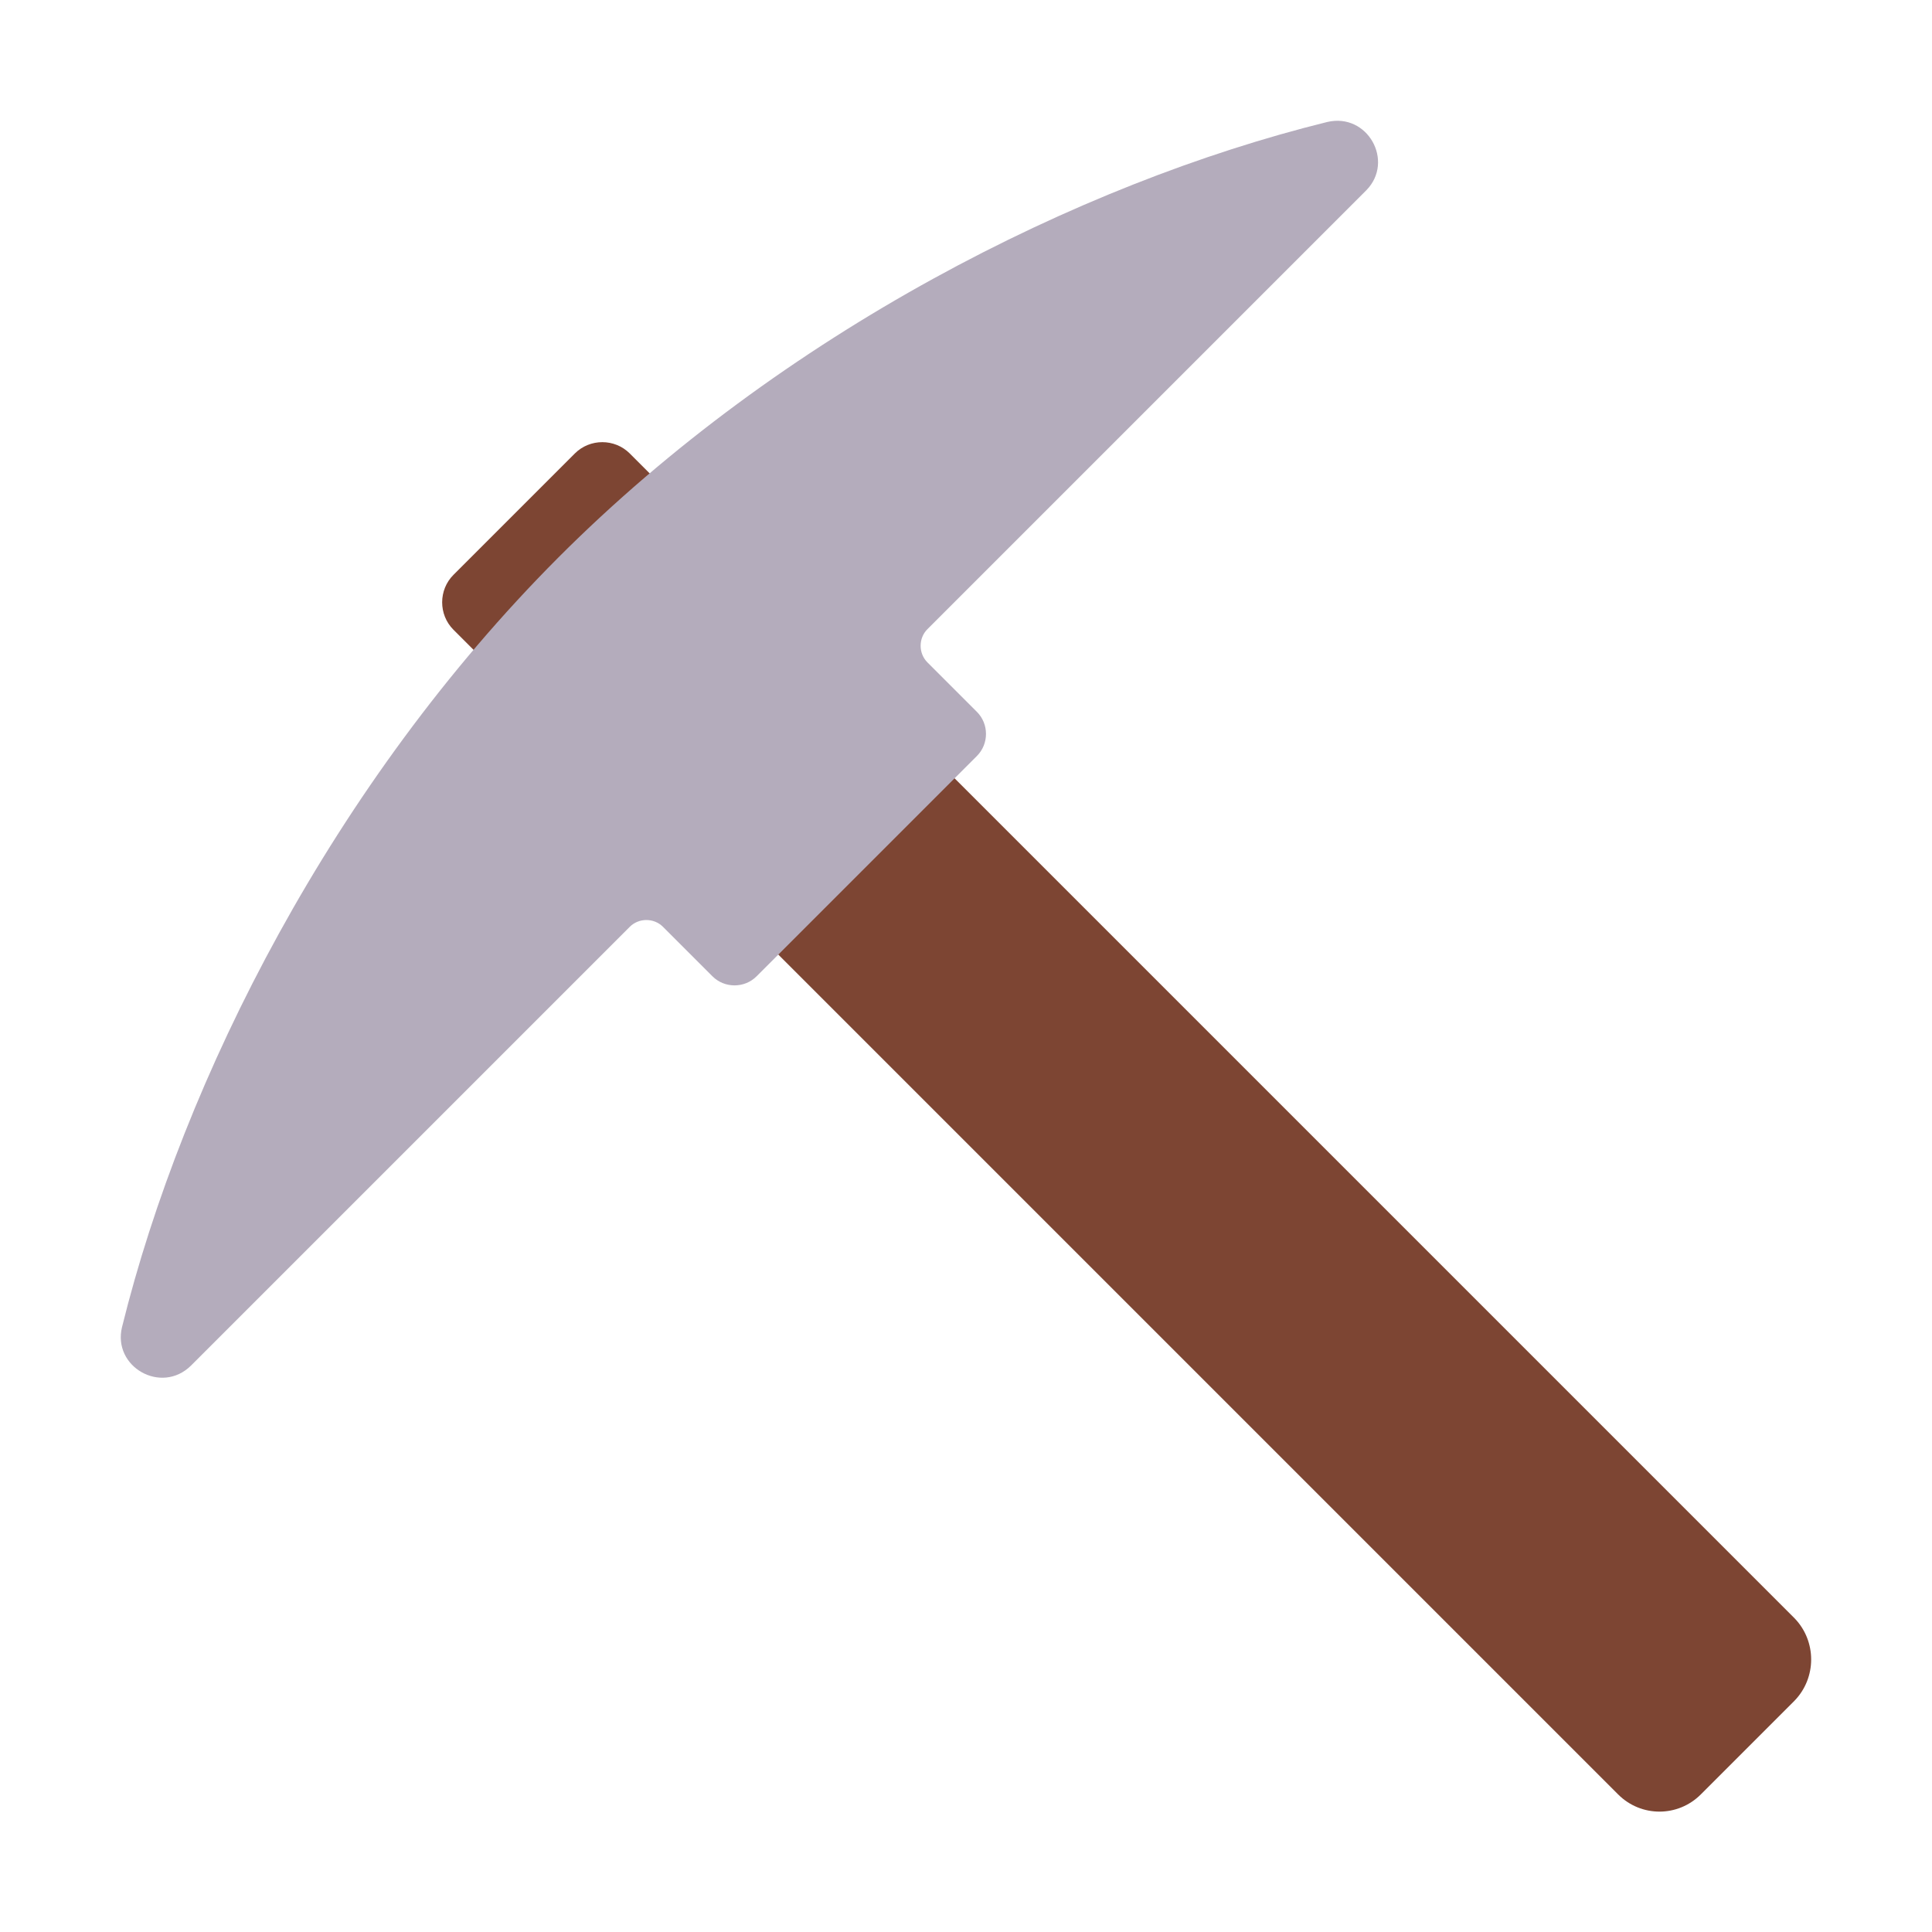 <svg width="32" height="32" viewBox="0 0 32 32" fill="none" xmlns="http://www.w3.org/2000/svg">
<path d="M8.991 11.911L11.911 8.991L10.431 7.511C10.181 7.261 9.771 7.261 9.521 7.511L7.511 9.521C7.261 9.771 7.261 10.181 7.511 10.431L8.991 11.911Z" fill="#7D4533"/>
<path d="M28.171 29.721L29.721 28.171C30.091 27.791 30.091 27.181 29.721 26.801L15.811 12.891L12 12.5L12.891 15.811L26.801 29.721C27.181 30.101 27.791 30.101 28.171 29.721Z" fill="#7D4533"/>
<path d="M21.981 2.021C17.851 3.041 12.951 5.521 9.241 9.241C5.531 12.961 3.041 17.851 2.021 21.981C1.861 22.641 2.671 23.101 3.161 22.621L10.431 15.351C10.581 15.201 10.831 15.201 10.981 15.351L11.801 16.171C12.001 16.371 12.331 16.371 12.531 16.171L16.181 12.521C16.381 12.321 16.381 11.991 16.181 11.791L15.361 10.971C15.211 10.821 15.211 10.571 15.361 10.421L22.631 3.151C23.101 2.671 22.651 1.861 21.981 2.021Z" fill="#B4ACBC"/>
</svg>
